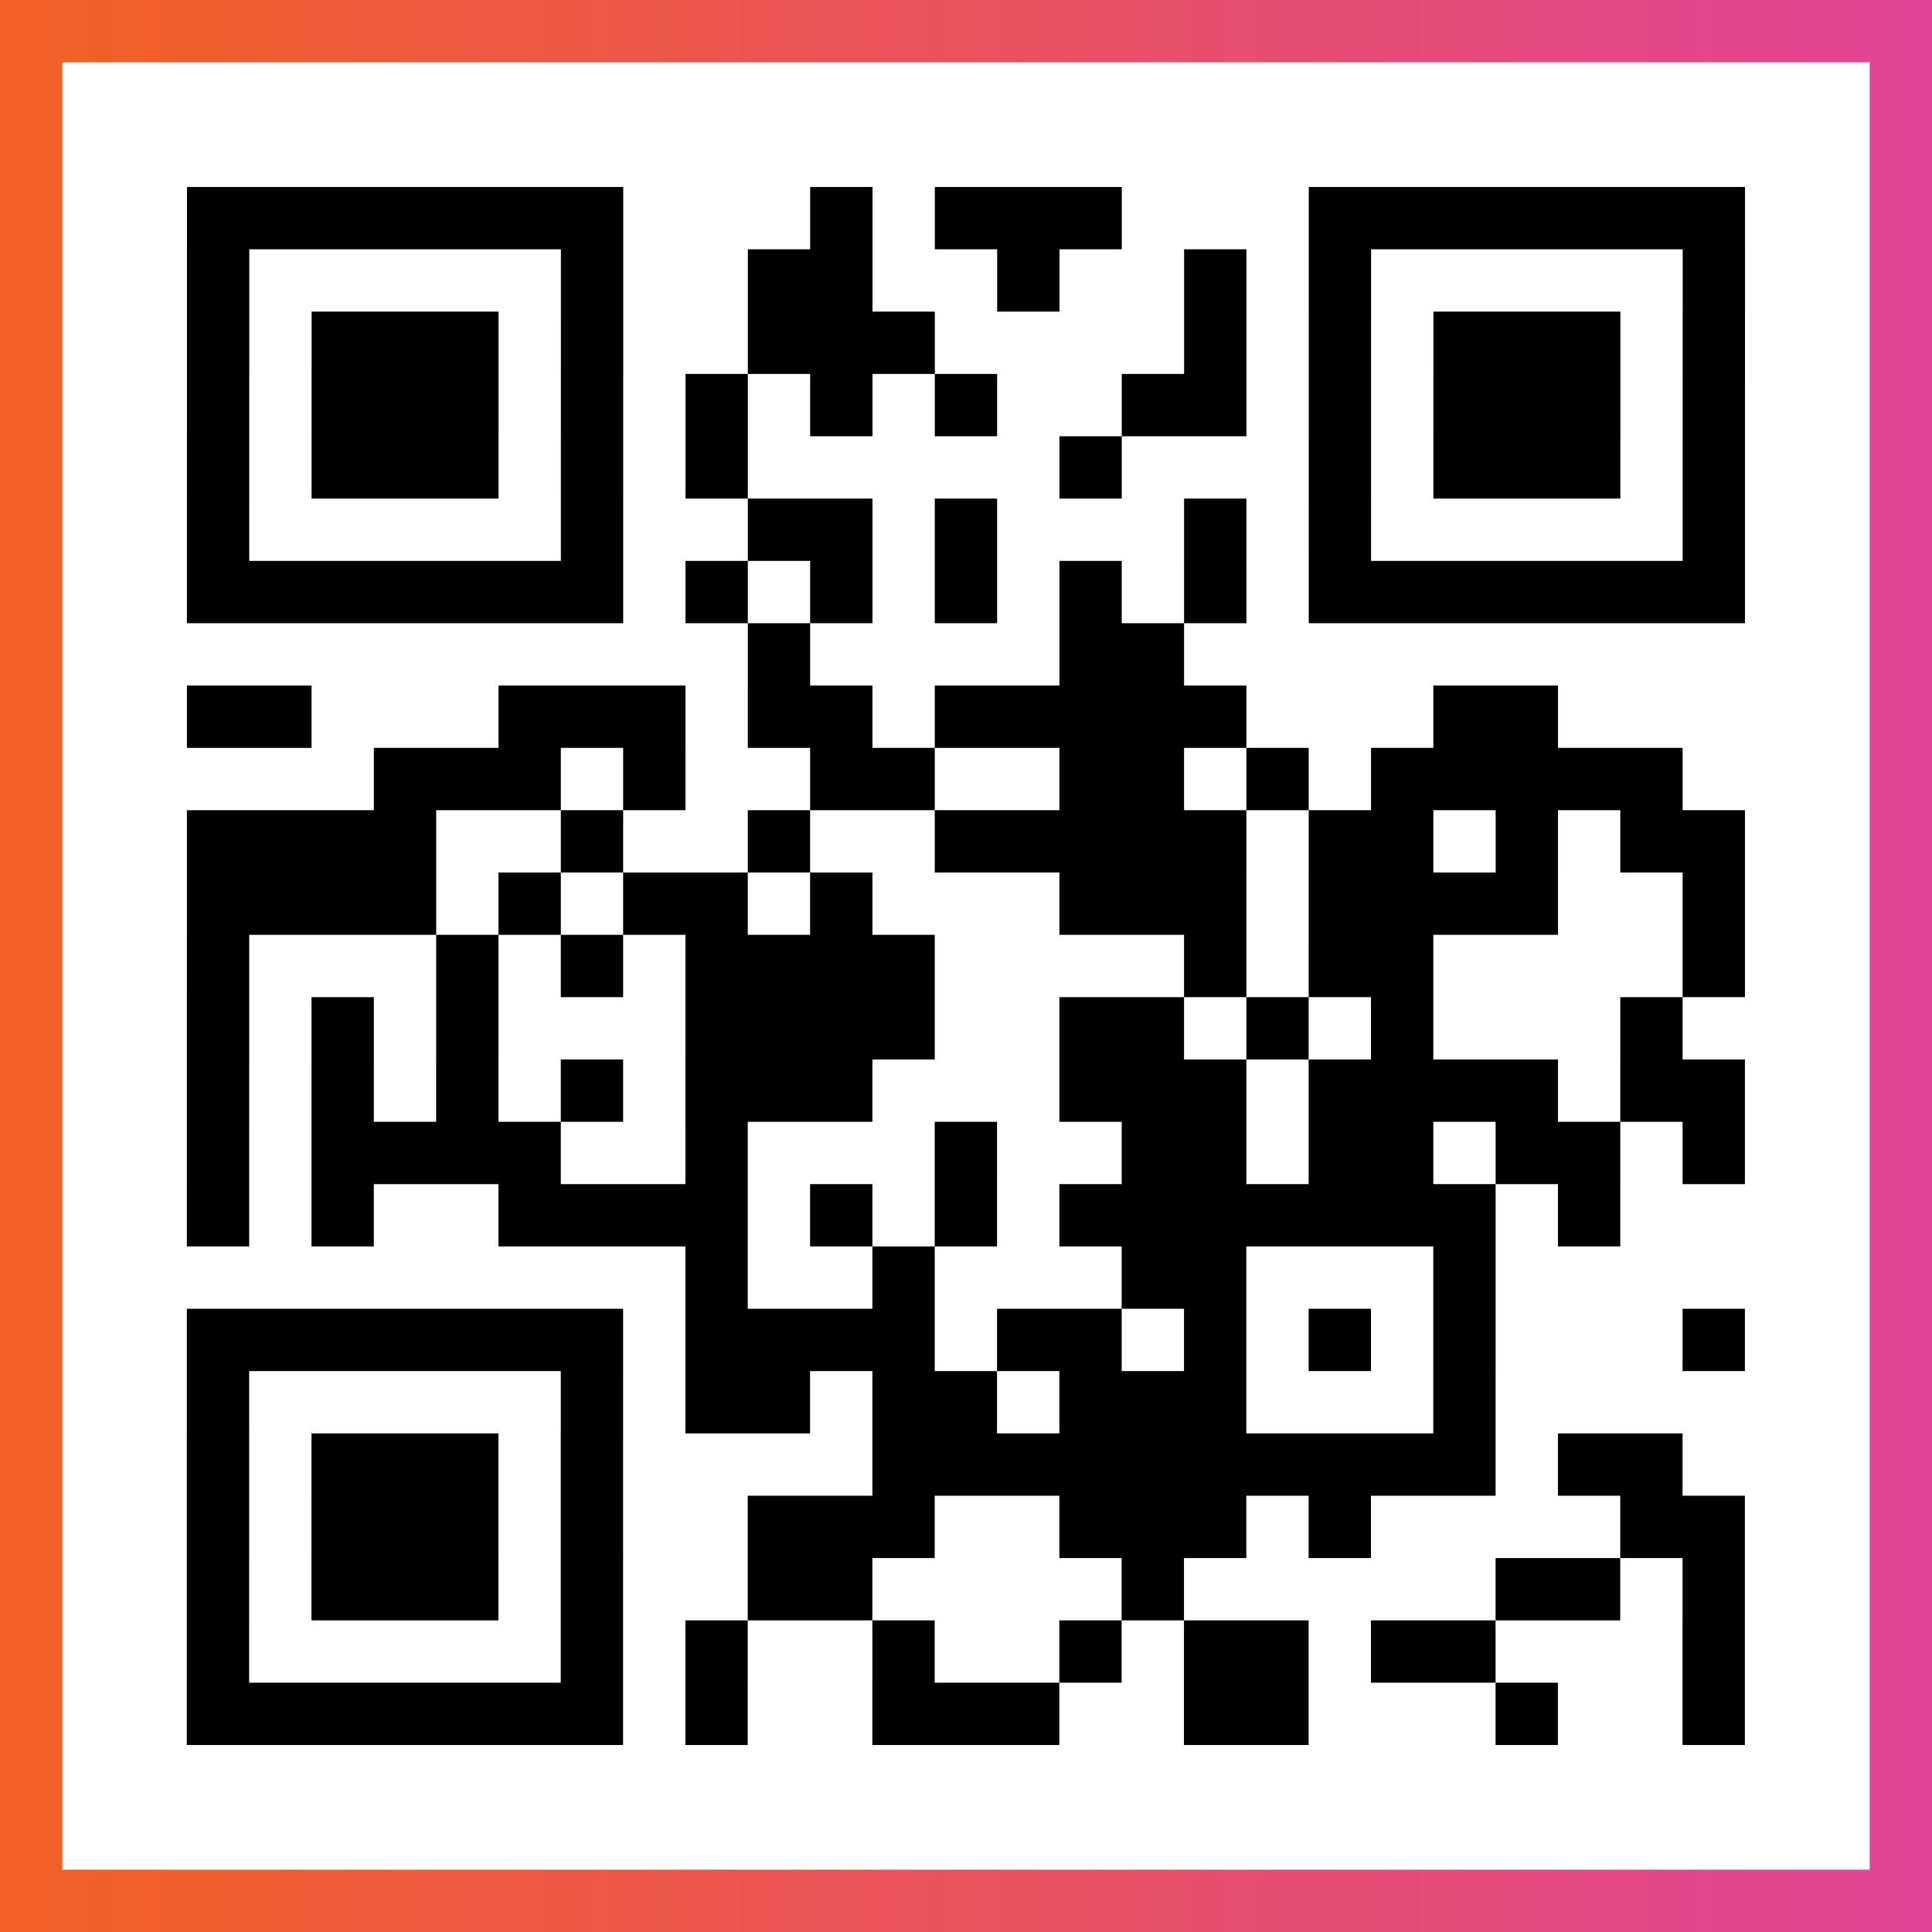<?xml version="1.0" encoding="UTF-8"?>

<svg xmlns="http://www.w3.org/2000/svg" viewBox="-1 -1 31 31" width="93" height="93">
    <rect x="-1" y="-1" width="31" height="31" fill="#333333" stroke="none"/>
    <defs>
      <linearGradient id="primary">
        <stop class="start" offset="0%" stop-color="#f26122"/>
        <stop class="stop" offset="100%" stop-color="#e24398"/>
      </linearGradient>
    </defs>
    <rect x="-1" y="-1" width="31" height="31" fill="url(#primary)"/>
    <rect x="0" y="0" width="29" height="29" fill="#fff"/>
    <path stroke="#000" d="M2 2.5h7m3 0h1m1 0h3m3 0h7m-25 1h1m5 0h1m2 0h2m2 0h1m2 0h1m1 0h1m5 0h1m-25 1h1m1 0h3m1 0h1m2 0h3m4 0h1m1 0h1m1 0h3m1 0h1m-25 1h1m1 0h3m1 0h1m1 0h1m1 0h1m1 0h1m2 0h2m1 0h1m1 0h3m1 0h1m-25 1h1m1 0h3m1 0h1m1 0h1m5 0h1m3 0h1m1 0h3m1 0h1m-25 1h1m5 0h1m2 0h2m1 0h1m3 0h1m1 0h1m5 0h1m-25 1h7m1 0h1m1 0h1m1 0h1m1 0h1m1 0h1m1 0h7m-16 1h1m4 0h2m-16 1h2m3 0h3m1 0h2m1 0h5m3 0h2m-19 1h3m1 0h1m2 0h2m2 0h2m1 0h1m1 0h5m-24 1h4m2 0h1m2 0h1m2 0h5m1 0h2m1 0h1m1 0h2m-25 1h4m1 0h1m1 0h2m1 0h1m3 0h3m1 0h4m2 0h1m-25 1h1m3 0h1m1 0h1m1 0h4m4 0h1m1 0h2m4 0h1m-25 1h1m1 0h1m1 0h1m3 0h4m2 0h2m1 0h1m1 0h1m3 0h1m-24 1h1m1 0h1m1 0h1m1 0h1m1 0h3m3 0h3m1 0h4m1 0h2m-25 1h1m1 0h4m2 0h1m3 0h1m2 0h2m1 0h2m1 0h2m1 0h1m-25 1h1m1 0h1m2 0h4m1 0h1m1 0h1m1 0h7m1 0h1m-15 1h1m2 0h1m3 0h2m3 0h1m-21 1h7m1 0h4m1 0h2m1 0h1m1 0h1m1 0h1m3 0h1m-25 1h1m5 0h1m1 0h2m1 0h2m1 0h3m3 0h1m-21 1h1m1 0h3m1 0h1m4 0h10m1 0h2m-24 1h1m1 0h3m1 0h1m2 0h3m2 0h3m1 0h1m4 0h2m-25 1h1m1 0h3m1 0h1m2 0h2m4 0h1m5 0h2m1 0h1m-25 1h1m5 0h1m1 0h1m2 0h1m2 0h1m1 0h2m1 0h2m3 0h1m-25 1h7m1 0h1m2 0h3m2 0h2m3 0h1m2 0h1" />
</svg>

